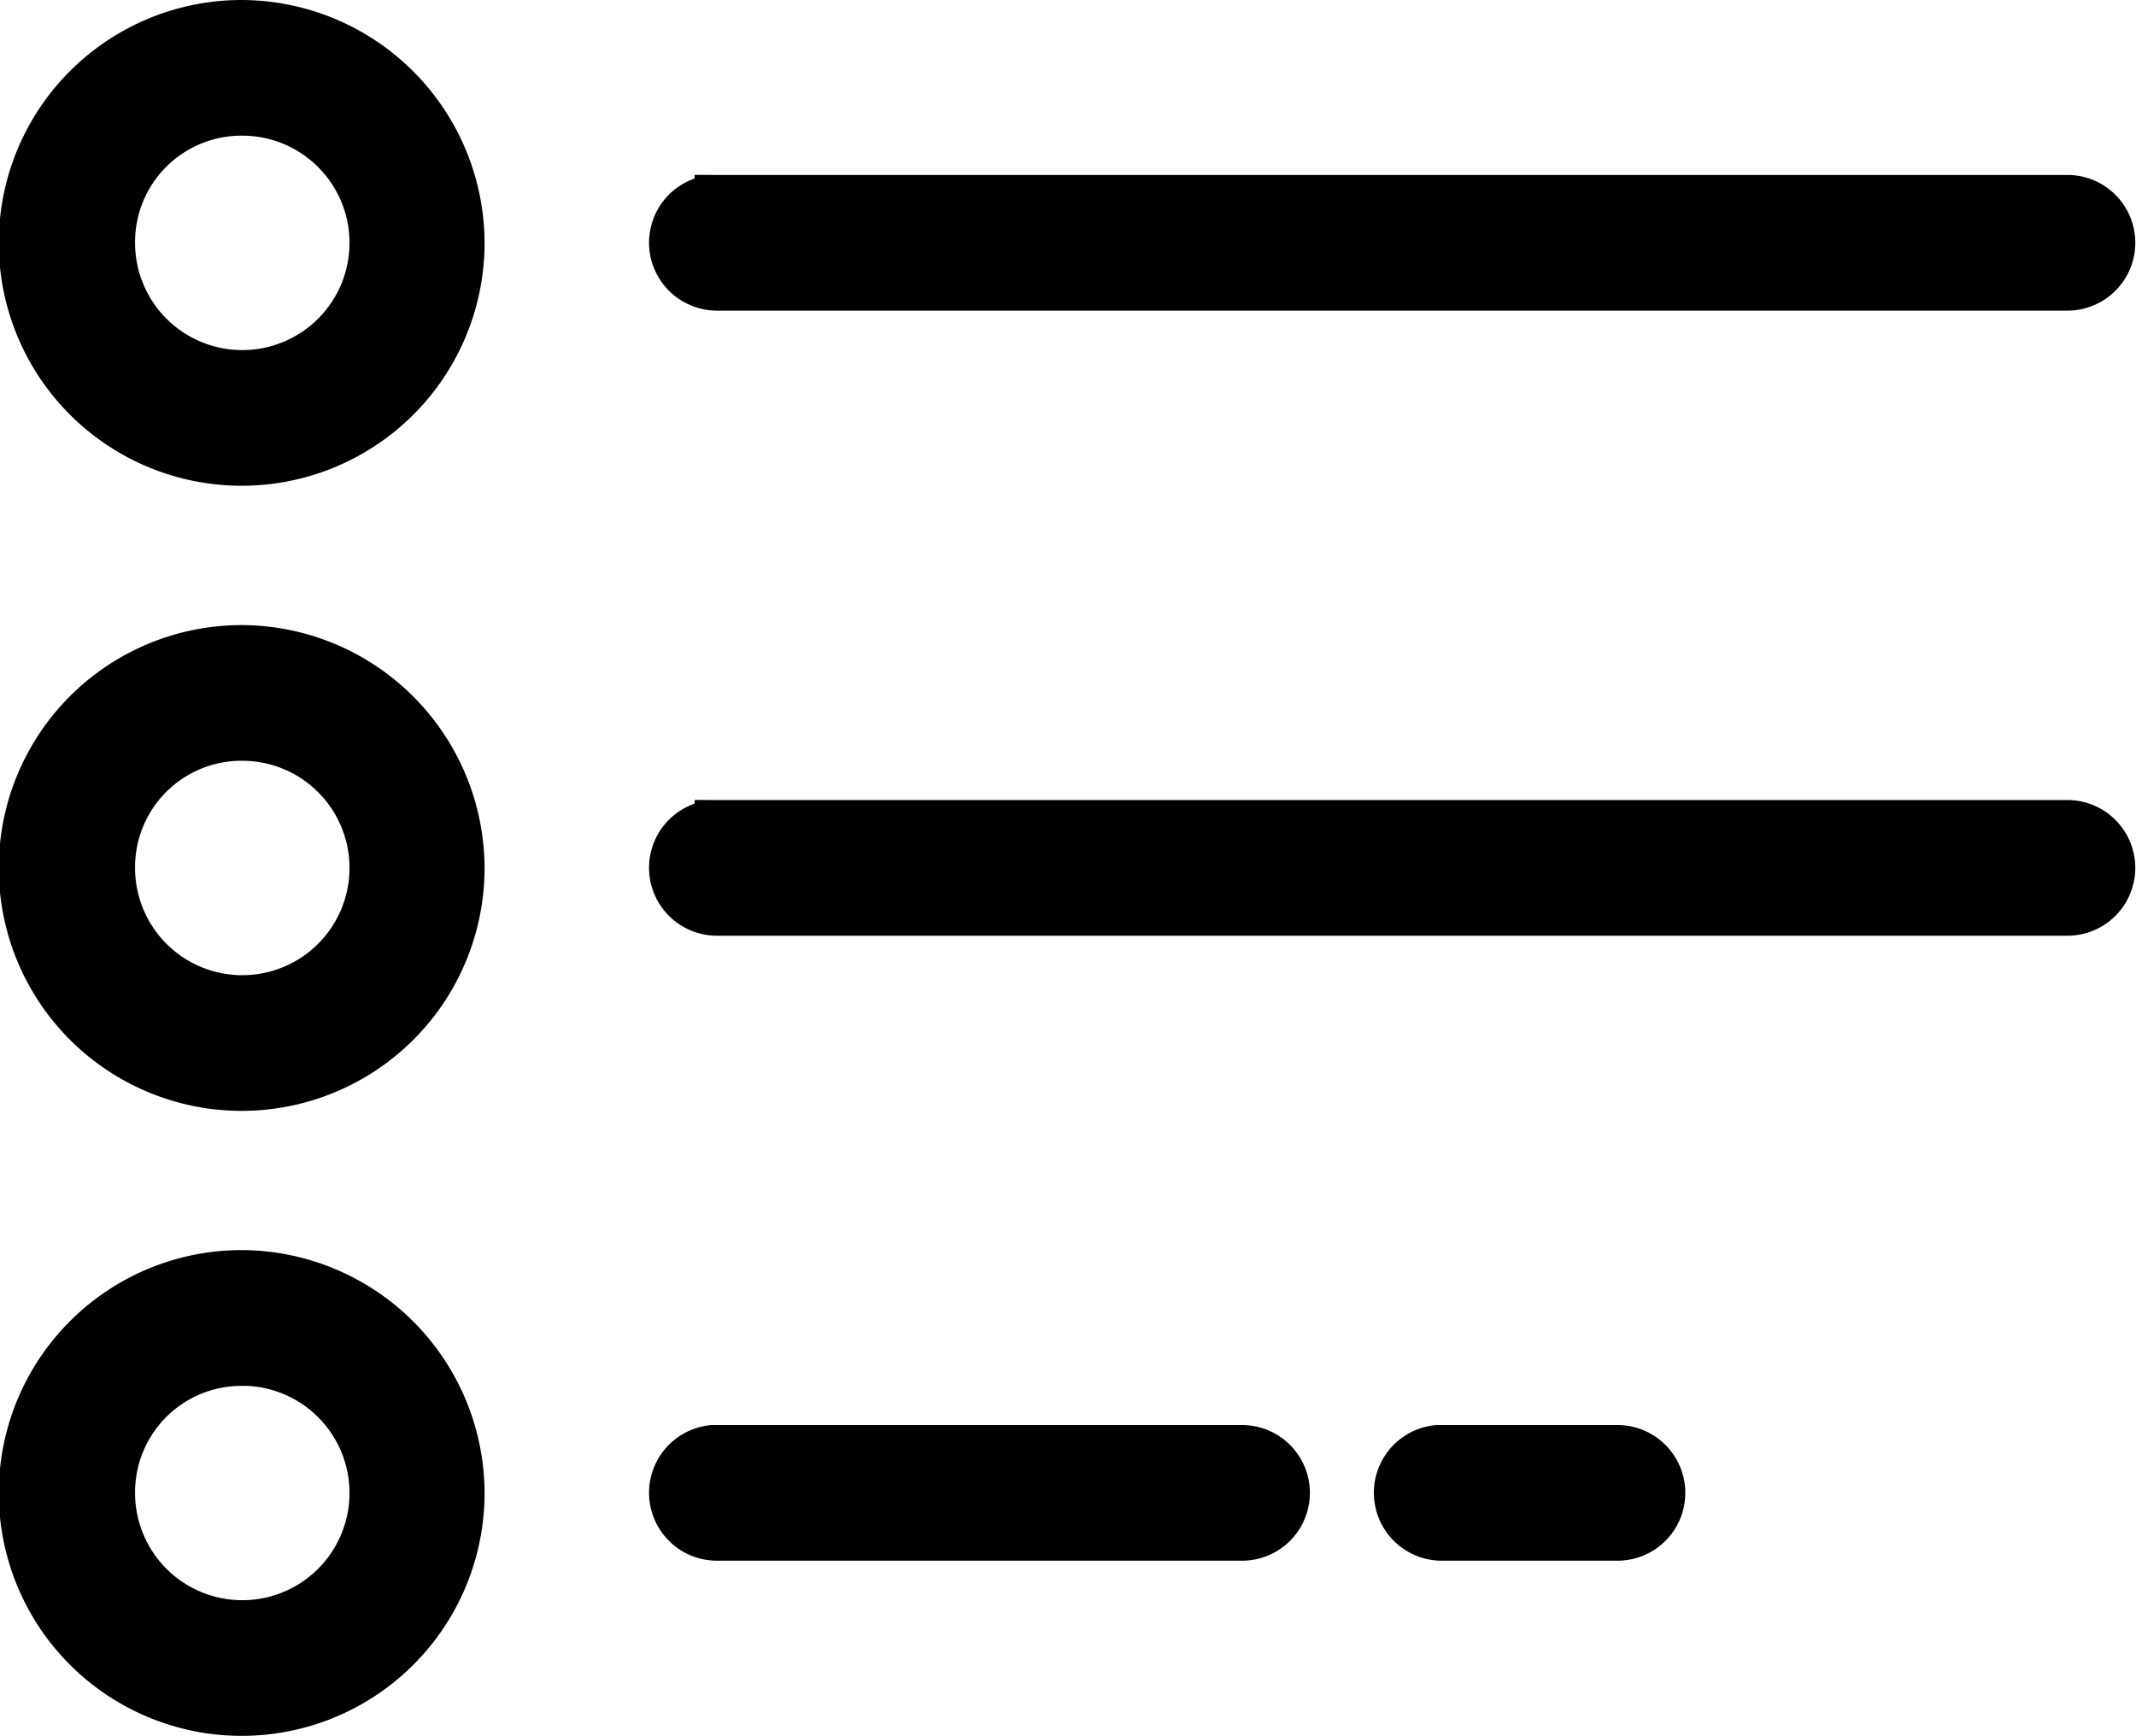 <svg xmlns="http://www.w3.org/2000/svg" width="20.938" height="17.017" viewBox="0 0 20.938 17.017">
  <path id="np_list_2207587_000000" d="M10.2,16a2.206,2.206,0,1,0,2.2,2.206A2.213,2.213,0,0,0,10.2,16Zm0,.98a1.226,1.226,0,1,1-1.226,1.226A1.218,1.218,0,0,1,10.2,16.98Zm4.609.735a.491.491,0,0,0,.046.98H28.091a.49.49,0,1,0,0-.98H14.814ZM10.2,22.128a2.206,2.206,0,1,0,2.2,2.206A2.213,2.213,0,0,0,10.2,22.128Zm0,.98a1.226,1.226,0,1,1-1.226,1.226A1.218,1.218,0,0,1,10.2,23.108Zm4.609.735a.491.491,0,0,0,.046.98H28.091a.49.49,0,1,0,0-.98H14.814ZM10.2,28.255a2.206,2.206,0,1,0,2.2,2.206A2.213,2.213,0,0,0,10.2,28.255Zm0,.98a1.226,1.226,0,1,1-1.226,1.226A1.218,1.218,0,0,1,10.2,29.236Zm4.609.735a.491.491,0,0,0,.046.98h5.145a.49.49,0,1,0,0-.98H14.814Zm7.105,0a.491.491,0,0,0,.046.98H23.68a.49.49,0,1,0,0-.98H21.919Z" transform="translate(-7.825 -15.825)" stroke="#000" stroke-width="0.35"/>
</svg>

